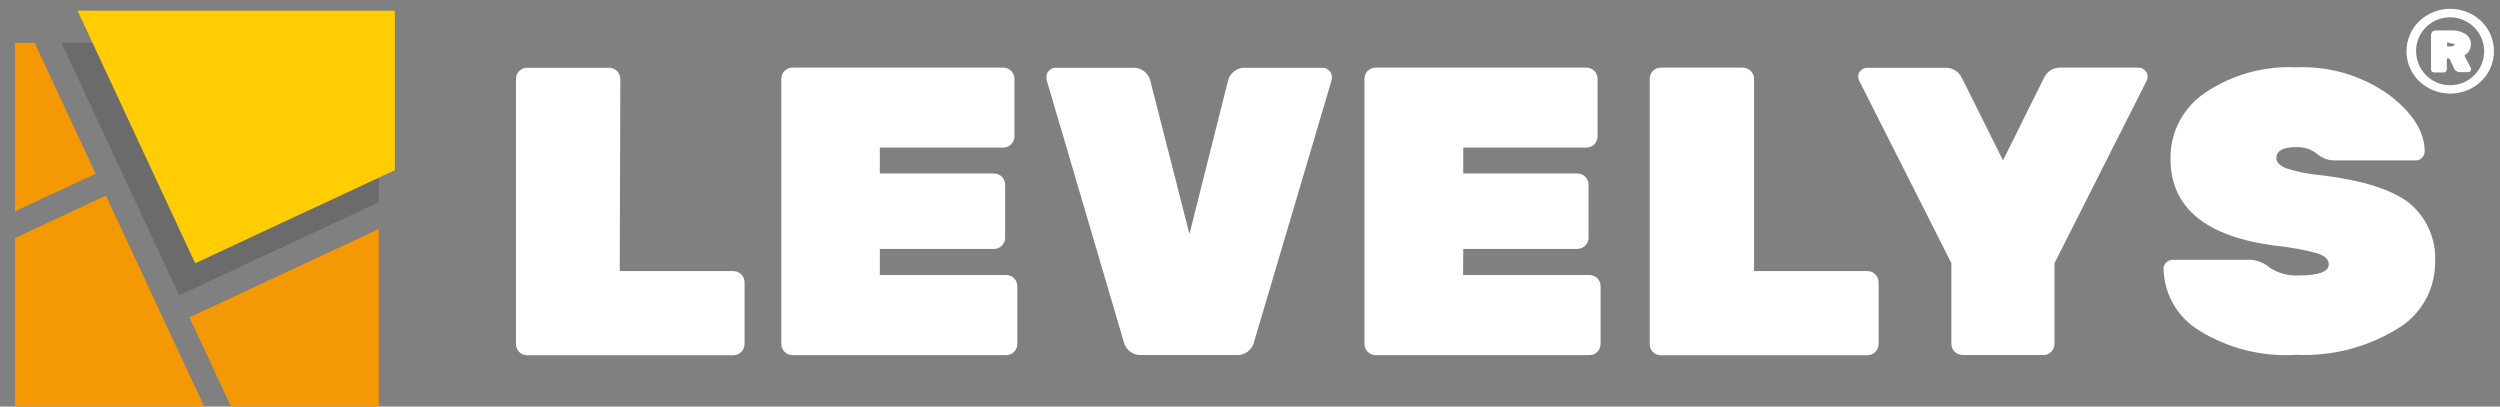 <?xml version="1.0" encoding="UTF-8"?>
<svg width="166px" height="27px" viewBox="0 0 166 27" version="1.1" xmlns="http://www.w3.org/2000/svg" xmlns:xlink="http://www.w3.org/1999/xlink">
    <rect x="0" y="0" width="166" height="27" fill="#808080" stroke="none"/>
    <!-- Generator: Sketch 53.2 (72643) - https://sketchapp.com -->
    <title>Untitled</title>
    <desc>Created with Sketch.</desc>
    <g id="Page-1" stroke="none" stroke-width="1" fill="none" fill-rule="evenodd">
        <g id="Levelys_logo-color-inverz-01" fill-rule="nonzero">
            <polygon id="Path" fill="#1D1D1B" opacity="0.2" points="25.15 2.84 4.08 2.84 11.9 19.61 25.15 13.43"></polygon>
            <polygon id="Path" fill="#F49903" points="2.3 2.84 0.99 2.84 0.99 14.03 6.35 11.54"></polygon>
            <polygon id="Path" fill="#F49903" points="7.03 12.99 0.99 15.81 0.99 27 13.56 27"></polygon>
            <polygon id="Path" fill="#F49903" points="25.15 15.21 12.58 21.07 15.34 27 25.15 27 25.15 16.98"></polygon>
            <polygon id="Path" fill="#FFCD02" points="5.15 0.71 12.96 17.48 26.22 11.3 26.22 0.71"></polygon>
            <g id="Group" transform="translate(34, 0)" fill="#FFFFFF">
                <path d="M7.15,18 L14.7,18 C15.106,18.005 15.435,18.334 15.44,18.74 L15.44,22.85 C15.435,23.256 15.106,23.585 14.7,23.59 L1,23.59 C0.591,23.59 0.26,23.259 0.26,22.85 L0.26,5.23 C0.265,4.825 0.595,4.5 1,4.5 L6.45,4.5 C6.856,4.505 7.185,4.834 7.19,5.24 L7.15,18 Z" id="Path"></path>
                <path d="M24.42,18.26 L32.81,18.26 C33.219,18.26 33.55,18.591 33.55,19 L33.55,22.84 C33.55,23.249 33.219,23.58 32.81,23.58 L18.62,23.58 C18.211,23.58 17.88,23.249 17.88,22.84 L17.88,5.23 C17.88,4.821 18.211,4.49 18.62,4.49 L32.62,4.49 C33.029,4.49 33.36,4.821 33.36,5.23 L33.36,9.07 C33.355,9.475 33.025,9.8 32.62,9.8 L24.42,9.8 L24.42,11.52 L32,11.52 C32.405,11.52 32.735,11.845 32.74,12.25 L32.74,15.79 C32.74,16.199 32.409,16.53 32,16.53 L24.42,16.53 L24.42,18.26 Z" id="Path"></path>
                <path d="M48.76,4.5 L53.83,4.5 C53.989,4.5 54.141,4.565 54.25,4.68 C54.353,4.765 54.418,4.887 54.43,5.02 C54.441,5.11 54.441,5.2 54.43,5.29 L49.28,22.67 C49.16,23.24 48.63,23.628 48.05,23.57 L41.84,23.57 C41.26,23.628 40.73,23.24 40.61,22.67 L35.49,5.29 C35.478,5.2 35.478,5.11 35.49,5.02 C35.501,4.887 35.566,4.764 35.67,4.68 C35.779,4.565 35.931,4.5 36.09,4.5 L41.16,4.5 C41.74,4.442 42.27,4.83 42.39,5.4 L44.98,15.54 L47.53,5.4 C47.65,4.83 48.18,4.442 48.76,4.5" id="Path"></path>
                <path d="M63.15,18.26 L71.54,18.26 C71.949,18.26 72.28,18.591 72.28,19 L72.28,22.84 C72.28,23.249 71.949,23.58 71.54,23.58 L57.34,23.58 C56.931,23.58 56.6,23.249 56.6,22.84 L56.6,5.23 C56.6,4.821 56.931,4.49 57.34,4.49 L71.34,4.49 C71.749,4.49 72.08,4.821 72.08,5.23 L72.08,9.07 C72.075,9.475 71.745,9.8 71.34,9.8 L63.16,9.8 L63.16,11.52 L70.74,11.52 C71.145,11.52 71.475,11.845 71.48,12.25 L71.48,15.79 C71.475,16.196 71.146,16.525 70.74,16.53 L63.16,16.53 L63.15,18.26 Z" id="Path"></path>
                <path d="M82.47,18 L90,18 C90.406,18.005 90.735,18.334 90.74,18.74 L90.74,22.85 C90.735,23.256 90.406,23.585 90,23.59 L76.28,23.59 C75.871,23.59 75.54,23.259 75.54,22.85 L75.54,5.23 C75.54,4.821 75.871,4.49 76.28,4.49 L81.73,4.49 C82.136,4.495 82.465,4.824 82.47,5.23 L82.47,18 Z" id="Path"></path>
                <path d="M101.65,23.57 L96.31,23.57 C95.901,23.57 95.57,23.239 95.57,22.83 L95.57,17.47 L89.44,5.34 C89.401,5.245 89.384,5.142 89.39,5.04 C89.397,4.897 89.462,4.763 89.57,4.67 C89.684,4.556 89.839,4.495 90,4.5 L95.12,4.5 C95.608,4.464 96.066,4.735 96.27,5.18 L99,10.65 L101.72,5.17 C101.924,4.725 102.382,4.454 102.87,4.49 L108,4.49 C108.159,4.49 108.311,4.555 108.42,4.67 C108.528,4.763 108.593,4.897 108.6,5.04 C108.607,5.143 108.589,5.245 108.55,5.34 L102.42,17.47 L102.42,22.84 C102.415,23.246 102.086,23.575 101.68,23.58" id="Path"></path>
                <path d="M112.43,6.15 C114.214,4.955 116.335,4.366 118.48,4.47 C120.668,4.376 122.824,5.013 124.61,6.28 C126.203,7.487 127,8.747 127,10.06 C127.001,10.219 126.936,10.371 126.82,10.48 C126.716,10.589 126.571,10.651 126.42,10.65 L121,10.65 C120.576,10.649 120.166,10.493 119.85,10.21 C119.455,9.9 118.961,9.744 118.46,9.77 C117.587,9.77 117.15,10.017 117.15,10.51 C117.15,10.77 117.36,10.99 117.79,11.17 C118.563,11.418 119.361,11.576 120.17,11.64 C122.877,11.973 124.807,12.583 125.96,13.47 C127.149,14.446 127.793,15.935 127.69,17.47 C127.68,19.282 126.71,20.954 125.14,21.86 C123.138,23.074 120.819,23.666 118.48,23.56 C116.203,23.706 113.937,23.136 112,21.93 C110.576,21.058 109.694,19.52 109.66,17.85 C109.659,17.691 109.724,17.539 109.84,17.43 C109.949,17.315 110.101,17.25 110.26,17.25 L115.44,17.25 C115.908,17.283 116.353,17.466 116.71,17.77 C117.277,18.146 117.951,18.328 118.63,18.29 C119.963,18.29 120.63,18.043 120.63,17.55 C120.63,17.237 120.387,16.997 119.9,16.83 C118.989,16.583 118.059,16.413 117.12,16.32 C112.453,15.72 110.12,13.79 110.12,10.53 C110.098,8.778 110.964,7.134 112.42,6.16" id="Path"></path>
                <path d="M128.49,2.81 L128.49,3.08 L128.79,3.08 L129,3 L128.95,2.9 L128.8,2.9 L128.49,2.81 Z M130.08,4.54 L130.08,4.64 L130.03,4.74 L129.91,4.79 L129.22,4.79 L129,4.65 L128.64,3.88 L128.47,3.88 L128.47,4.61 L128.42,4.75 L128.29,4.81 L127.6,4.81 L127.47,4.76 L127.42,4.63 L127.42,2.28 L127.5,2.1 L127.68,2.02 L128.78,2.02 C129.115,2.002 129.447,2.089 129.73,2.27 C129.954,2.427 130.082,2.687 130.07,2.96 C130.065,3.262 129.897,3.538 129.63,3.68 L130.08,4.54 Z M127.08,1.81 C126.654,2.228 126.419,2.803 126.43,3.4 C126.43,4.648 127.442,5.66 128.69,5.66 C129.938,5.66 130.95,4.648 130.95,3.4 C130.942,2.487 130.387,1.667 129.543,1.32 C128.698,0.973 127.728,1.166 127.08,1.81 L127.08,1.81 Z M126.64,5.4 C126.097,4.876 125.791,4.154 125.791,3.4 C125.791,2.646 126.097,1.924 126.64,1.4 C127.795,0.314 129.595,0.314 130.75,1.4 C131.293,1.924 131.599,2.646 131.599,3.4 C131.599,4.154 131.293,4.876 130.75,5.4 C129.595,6.486 127.795,6.486 126.64,5.4 L126.64,5.4 Z" id="Shape"></path>
            </g>
        </g>
    </g>
</svg>